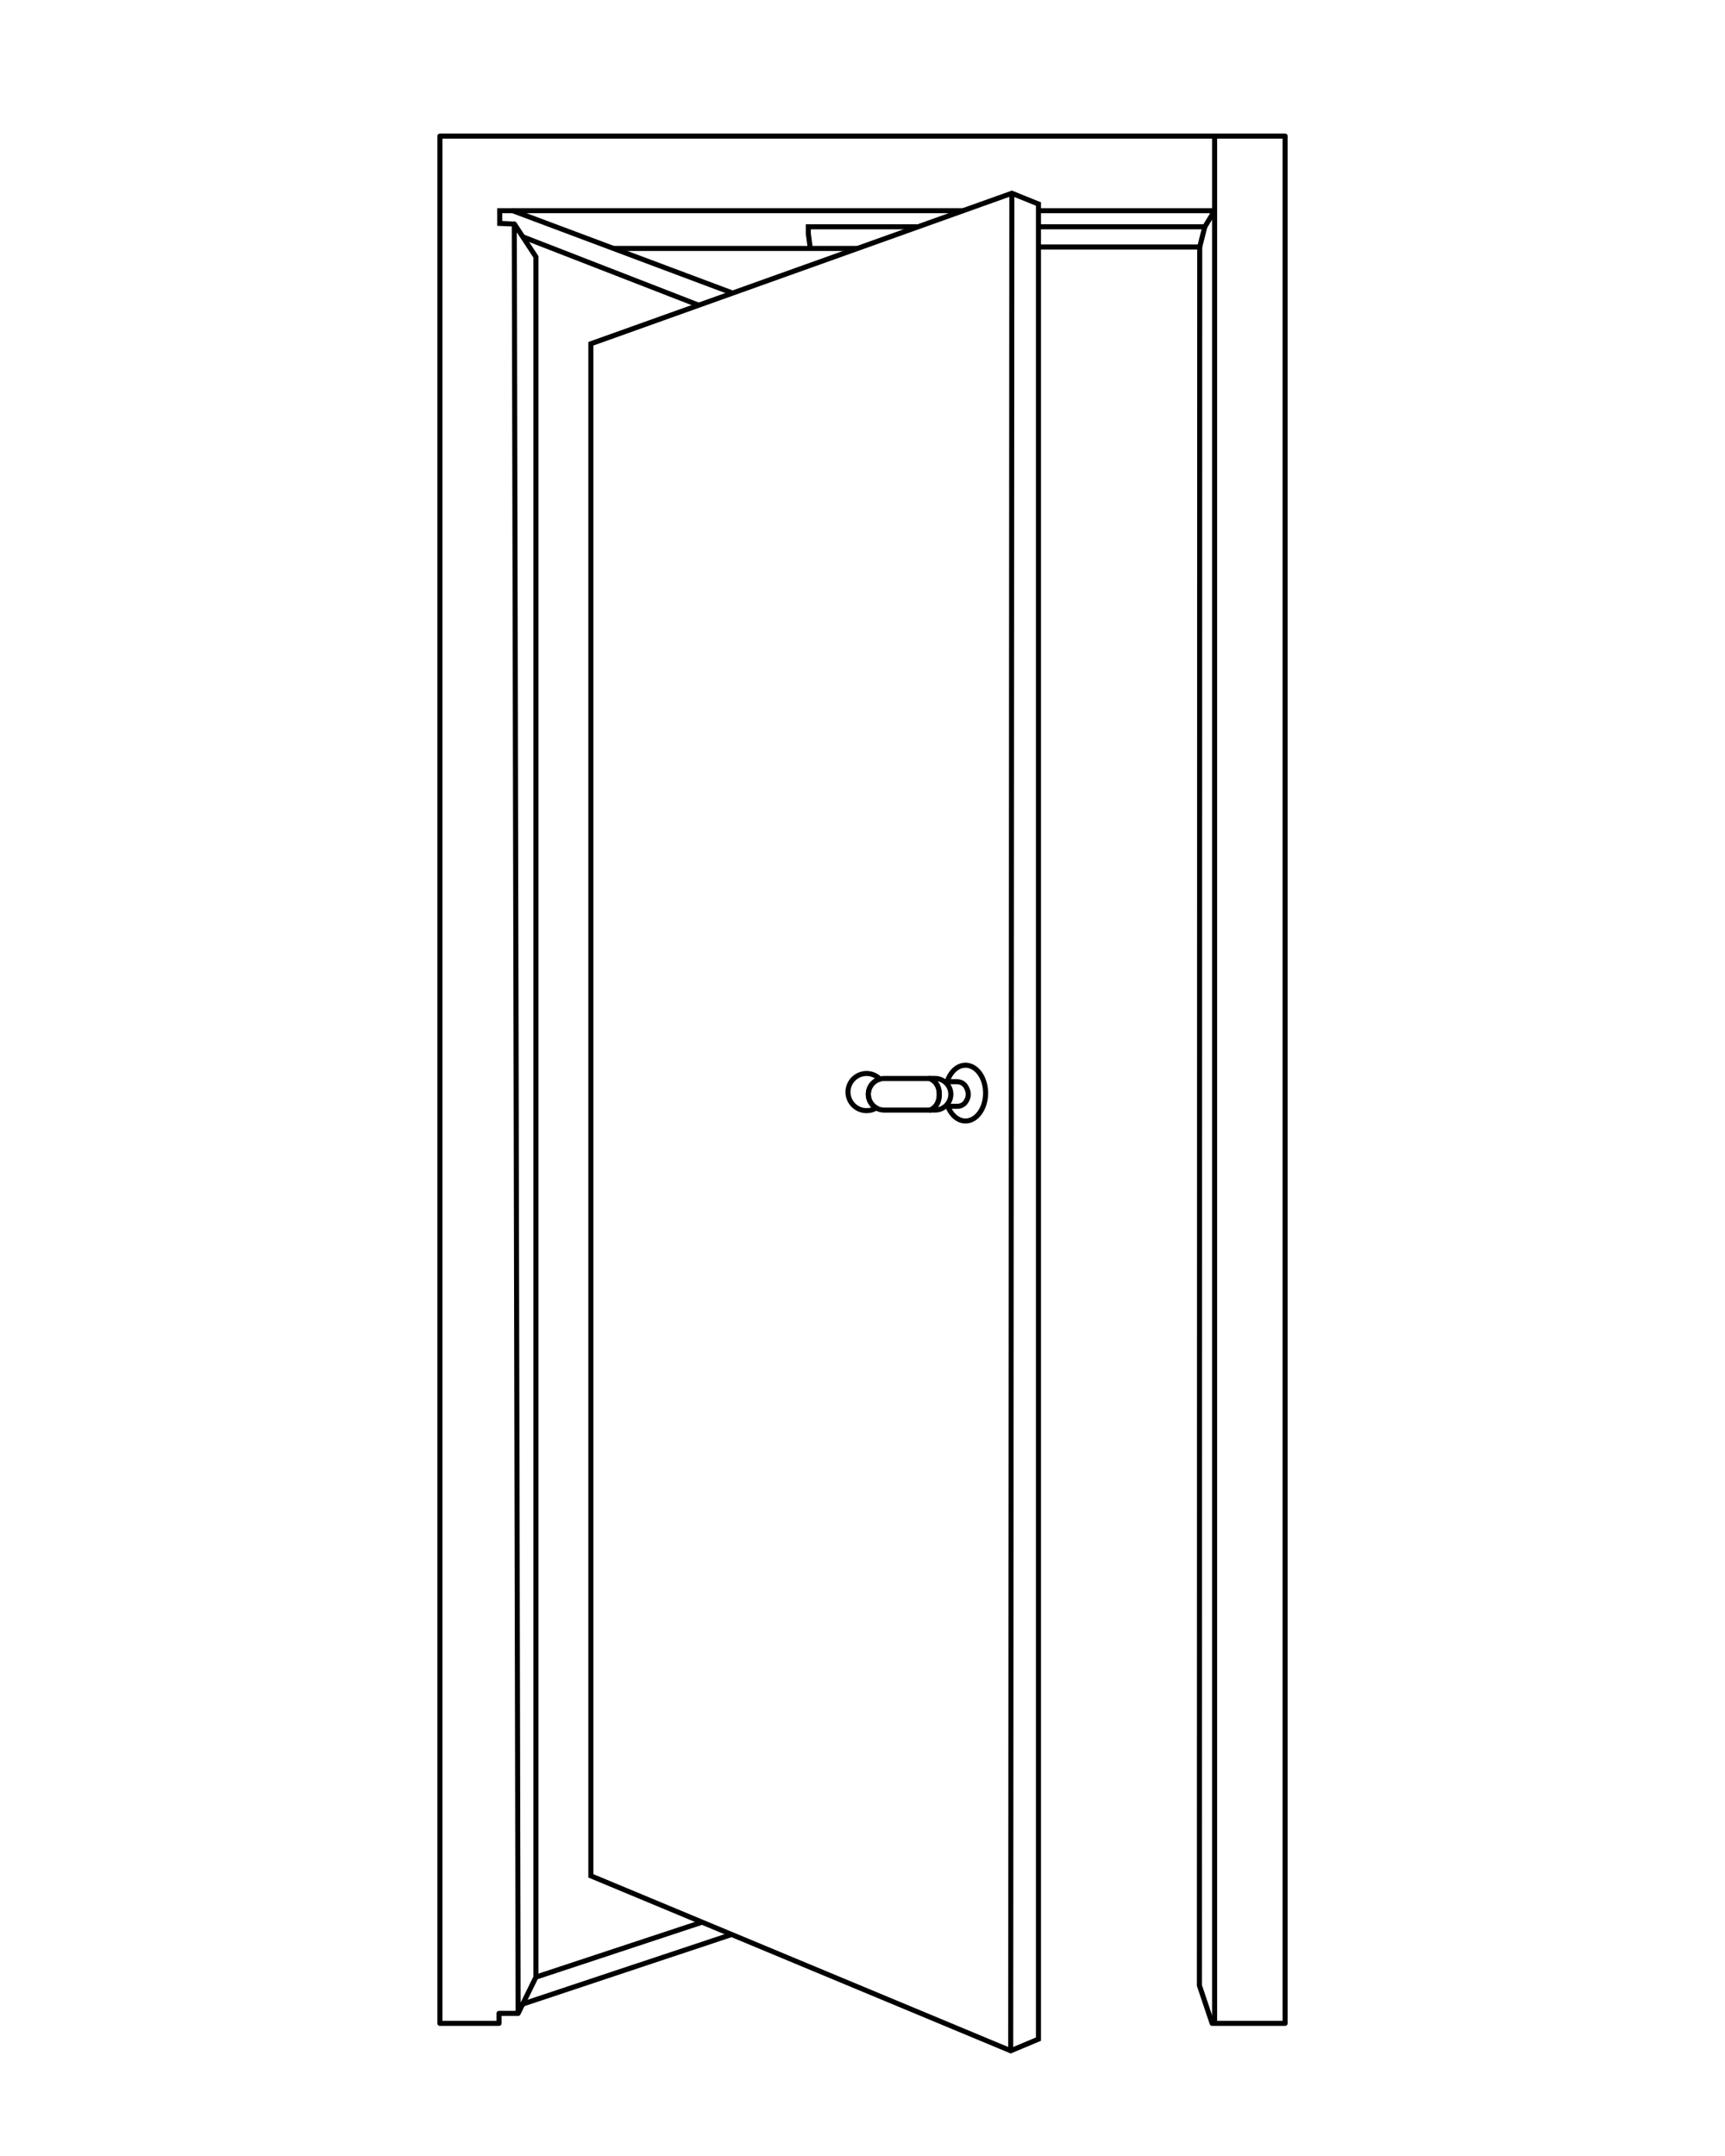 <?xml version="1.0" encoding="UTF-8"?>
<svg id="Livello_6" data-name="Livello 6" xmlns="http://www.w3.org/2000/svg" viewBox="0 0 1024 1280">
  <defs>
    <style>
      .cls-1 {
        stroke-linejoin: round;
      }

      .cls-1, .cls-2 {
        fill: none;
        stroke: #000;
        stroke-width: 3px;
      }

      .cls-2 {
        stroke-miterlimit: 10;
      }
    </style>
  </defs>
  <polyline class="cls-1" points="307.58 1195.33 305.29 132.93 318.14 152.5 318.14 1173.8 307.58 1195.33 296.23 1195.33 296.23 1201.26 261.14 1201.26 261.14 80.81 762.86 80.81 762.86 1201.26 719.55 1201.26 711.99 1178.76 712.18 146.63 616.32 146.63"/>
  <polygon class="cls-2" points="350.75 204.09 600.66 114.74 616.45 121.13 616.45 1210.62 599.98 1217.52 350.75 1113.67 350.75 204.09"/>
  <line class="cls-2" x1="721.01" y1="80.81" x2="721.01" y2="1201.26"/>
  <line class="cls-2" x1="599.98" y1="1217.52" x2="600.66" y2="114.74"/>
  <line class="cls-2" x1="318.14" y1="1173.8" x2="416.76" y2="1141.18"/>
  <line class="cls-2" x1="310.29" y1="1189.79" x2="434.3" y2="1148.49"/>
  <polyline class="cls-2" points="434.89 174 304.33 125.08 296.64 125.08 296.64 132.64 305.77 133.03"/>
  <line class="cls-2" x1="310.33" y1="140.6" x2="414.78" y2="181.2"/>
  <line class="cls-2" x1="304.33" y1="125.08" x2="572.38" y2="125.08"/>
  <line class="cls-2" x1="364.16" y1="147.5" x2="509.04" y2="147.5"/>
  <polyline class="cls-2" points="481.01 147.5 479.83 138.77 479.83 134.66 544.38 134.66"/>
  <polyline class="cls-2" points="616.45 134.66 715.2 134.66 712.18 146.63"/>
  <polyline class="cls-1" points="715.2 134.66 721.01 125.08 616.45 125.08"/>
  <path class="cls-1" d="M520.15,657.78c-1.67,1.02-3.63,1.61-5.73,1.61-6.1,0-11.04-4.94-11.04-11.04s4.94-11.03,11.04-11.03c3.09,0,5.88,1.27,7.89,3.32-1.57.44-2.98,1.27-4.11,2.4-1.7,1.7-2.75,4.04-2.75,6.63,0,3.46,1.9,6.5,4.7,8.12Z"/>
  <path class="cls-1" d="M557.59,649.66c0,7.73-5.47,9.38-5.47,9.38h-27.3c-1.7,0-3.3-.46-4.68-1.26-2.8-1.62-4.7-4.66-4.7-8.12,0-2.59,1.05-4.93,2.75-6.63,1.13-1.13,2.54-1.96,4.11-2.4.8-.23,1.64-.35,2.52-.35h26.87s5.89,1.64,5.89,9.38Z"/>
  <path class="cls-1" d="M564.44,649.66c0,2.29-.83,4.39-2.2,6.02-.18.21-.36.42-.55.6-1.7,1.7-4.04,2.75-6.63,2.75h-2.95s5.47-1.64,5.47-9.38-5.89-9.38-5.89-9.38h3.37c2.65,0,5.06,1.12,6.77,2.9,1.62,1.69,2.61,3.97,2.61,6.47Z"/>
  <path class="cls-1" d="M585.08,648.97c0,9.13-5.35,16.55-11.94,16.55-4.54,0-8.49-3.53-10.52-8.71h5.69c1.87,0,3.66-.84,4.77-2.34,2.87-3.88,1.59-7.43.04-9.71-1.1-1.61-2.95-2.55-4.91-2.55h-5.97c1.87-5.78,6.05-9.8,10.9-9.8,6.59,0,11.94,7.41,11.94,16.55Z"/>
  <line class="cls-1" x1="562.24" y1="655.68" x2="561.84" y2="655.68"/>
</svg>